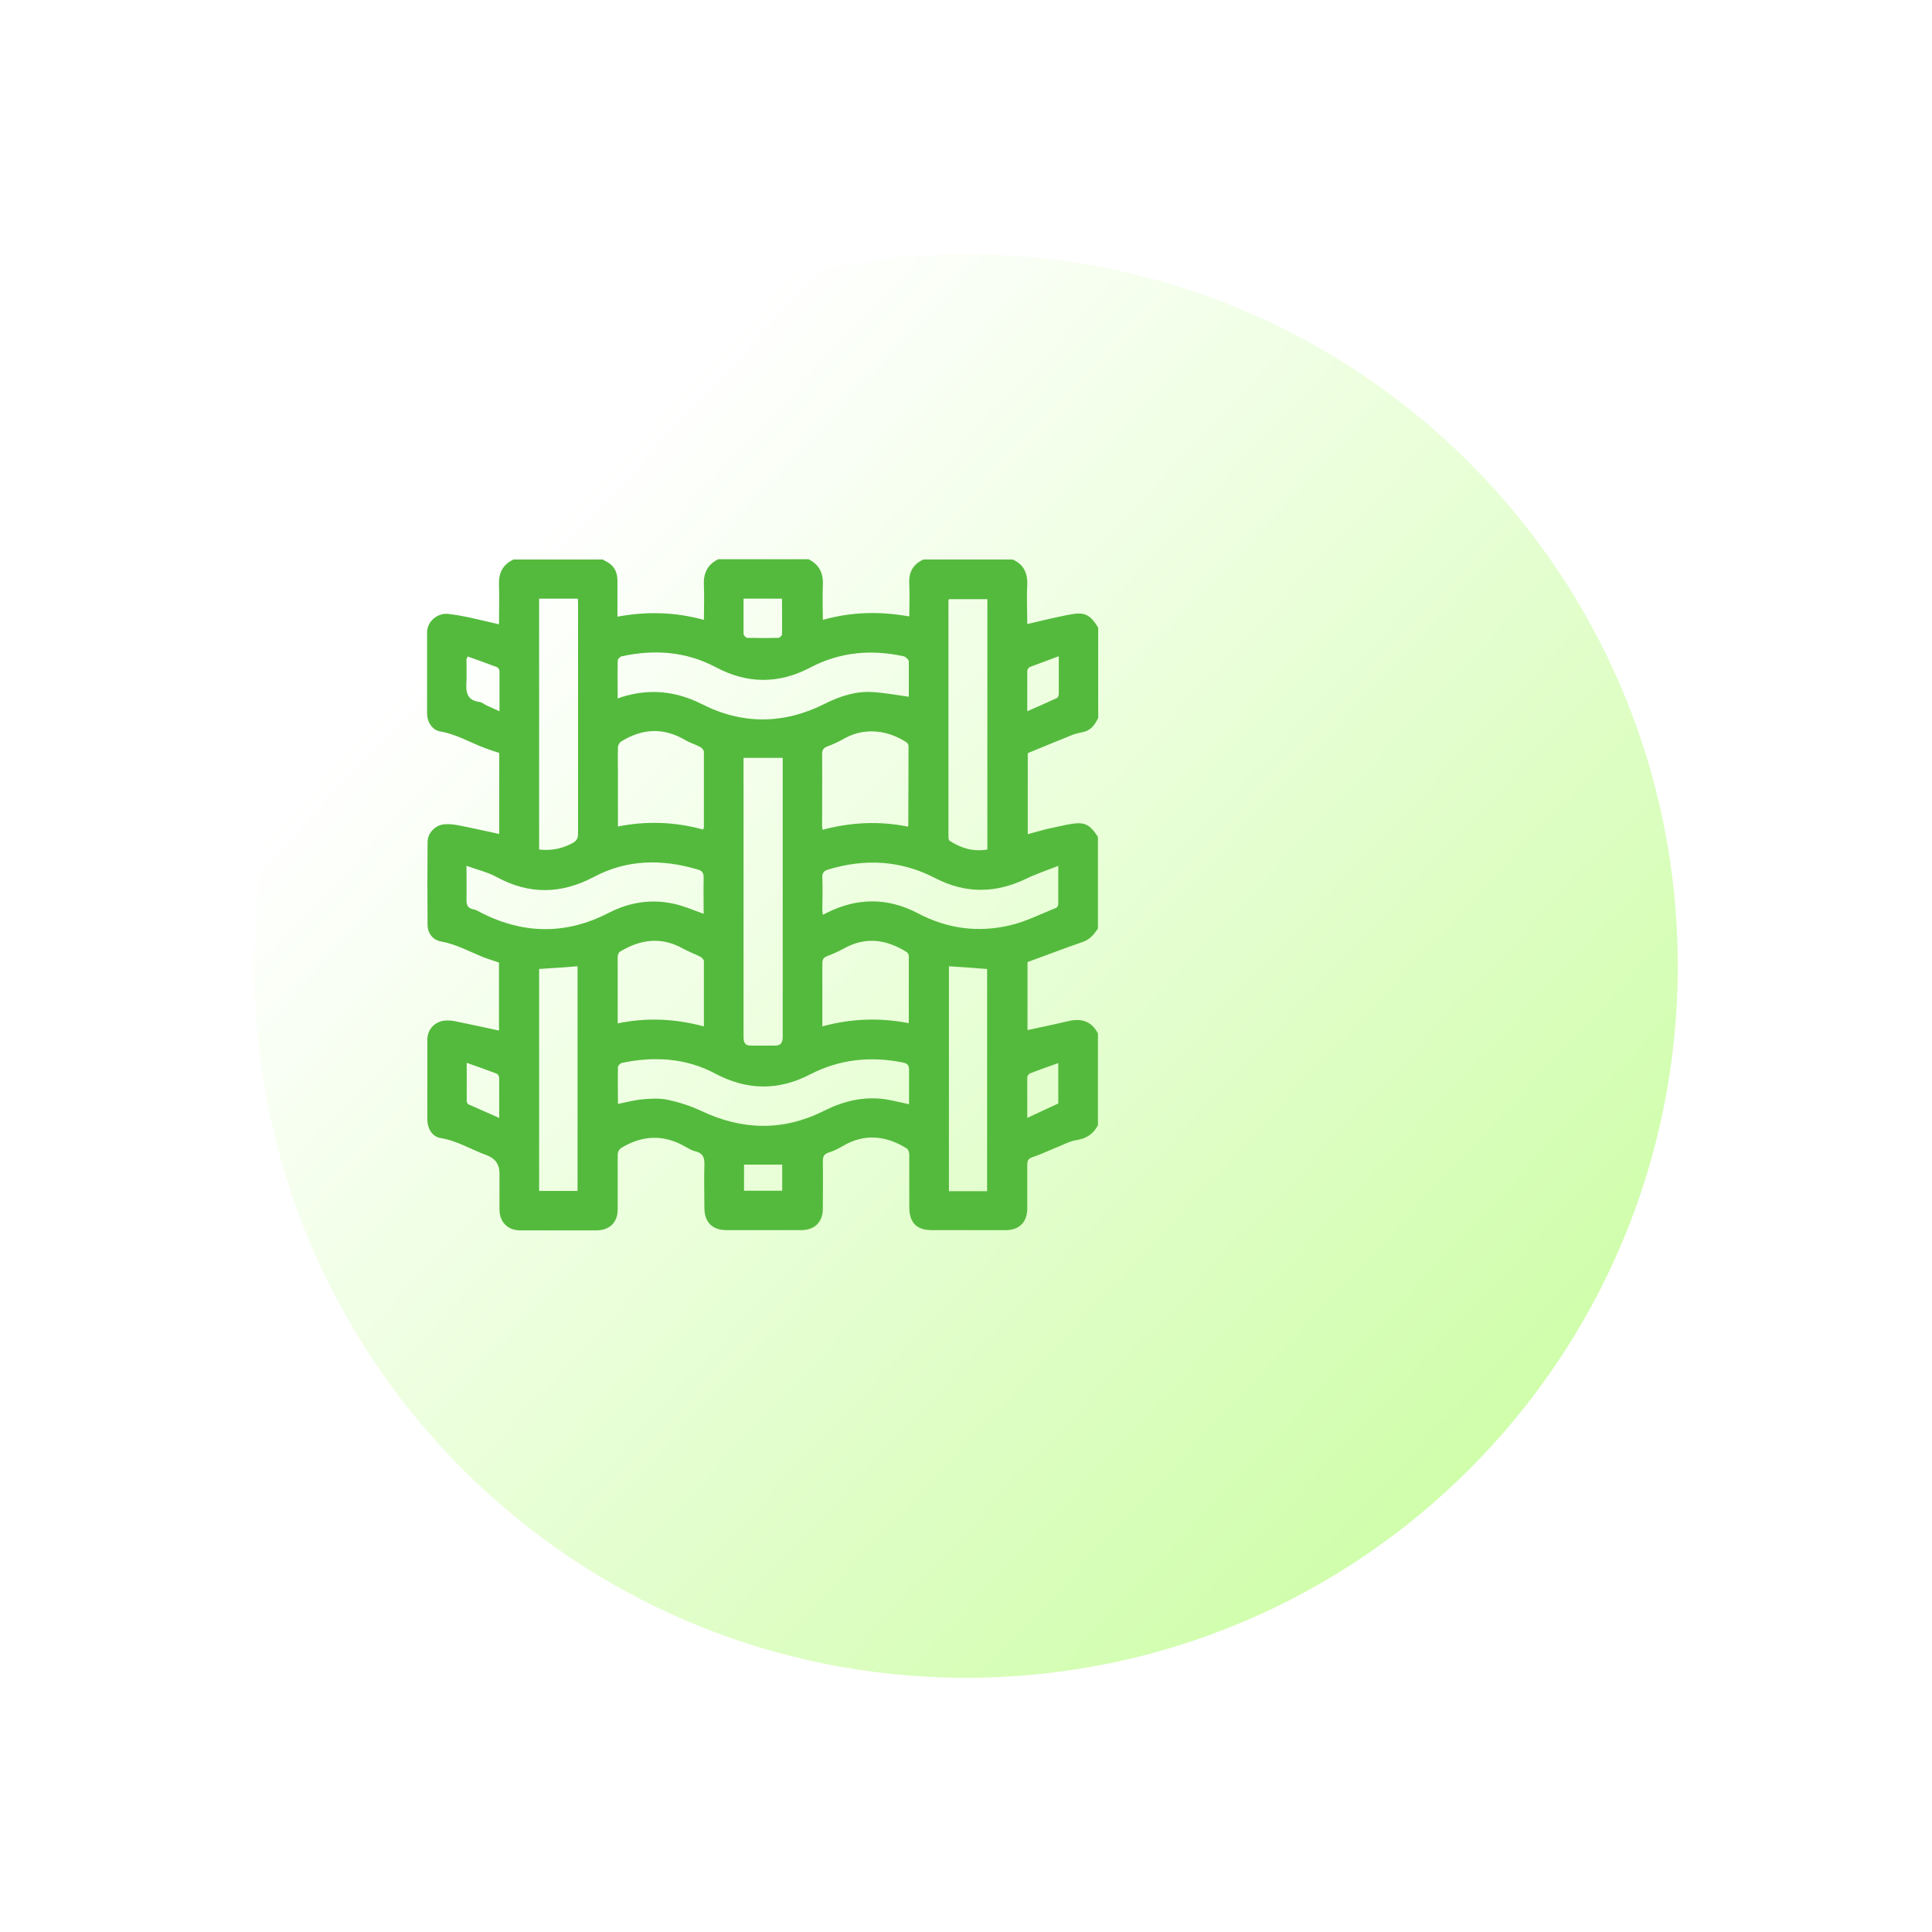 <svg width="190" height="190" viewBox="0 0 190 190" fill="none" xmlns="http://www.w3.org/2000/svg">
<g filter="url(#filter0_d_2288_3953)">
<path d="M75 158C113.66 158 145 126.66 145 88C145 49.34 113.66 18 75 18C36.34 18 5 49.34 5 88C5 126.66 36.34 158 75 158Z" fill="url(#paint0_linear_2288_3953)"/>
</g>
<path d="M90.828 55.024H99.596C100.686 55.509 101.073 56.381 101.025 57.544C100.952 58.828 101.025 60.112 101.025 61.372C102.357 61.057 103.665 60.742 104.997 60.476C106.644 60.137 107.152 60.379 108 61.712V70.603C107.709 71.209 107.346 71.766 106.644 71.96C106.305 72.057 105.917 72.106 105.578 72.227C104.076 72.833 102.575 73.438 101.073 74.068V82.04C101.751 81.846 102.381 81.676 103.035 81.507C103.689 81.361 104.343 81.24 104.972 81.095C106.619 80.78 107.104 80.974 107.976 82.306V91.319C107.588 91.877 107.201 92.385 106.498 92.628C104.658 93.258 102.865 93.96 101.049 94.615V101.302C102.381 101.011 103.713 100.744 105.021 100.43C106.329 100.115 107.346 100.405 107.976 101.641V110.654C107.516 111.551 106.789 111.987 105.82 112.132C105.336 112.205 104.876 112.423 104.44 112.617C103.471 113.004 102.526 113.465 101.533 113.804C101.121 113.949 101.025 114.143 101.025 114.531C101.025 115.96 101.025 117.414 101.025 118.844C101.025 120.176 100.25 120.976 98.917 120.976C96.495 120.976 94.073 120.976 91.651 120.976C90.15 120.976 89.423 120.249 89.423 118.722C89.423 117.002 89.423 115.282 89.423 113.562C89.423 113.344 89.326 113.029 89.157 112.932C87.122 111.672 85.039 111.454 82.908 112.689C82.472 112.956 81.987 113.198 81.503 113.344C81.019 113.489 80.922 113.756 80.922 114.24C80.946 115.791 80.922 117.341 80.922 118.868C80.922 120.2 80.098 120.976 78.79 120.976C76.344 120.976 73.898 120.976 71.452 120.976C70.047 120.976 69.272 120.2 69.272 118.771C69.272 117.366 69.224 115.936 69.272 114.531C69.296 113.804 69.102 113.392 68.376 113.222C68.037 113.15 67.698 112.932 67.383 112.762C65.324 111.575 63.289 111.623 61.231 112.811C60.843 113.029 60.746 113.271 60.746 113.659C60.746 115.427 60.746 117.172 60.746 118.941C60.746 120.225 59.947 120.976 58.688 121C56.169 121 53.674 121 51.155 121C49.944 121 49.145 120.2 49.121 118.989C49.121 117.778 49.121 116.59 49.121 115.379C49.121 114.507 48.701 113.917 47.861 113.61C46.335 113.053 44.955 112.181 43.308 111.914C42.509 111.793 42.024 110.969 42.024 110.097C42.024 107.48 42.024 104.863 42.024 102.247C42.024 101.156 42.872 100.357 43.962 100.357C44.252 100.357 44.567 100.381 44.858 100.454C46.263 100.744 47.643 101.035 49.072 101.35V94.663C48.539 94.469 48.007 94.324 47.522 94.13C46.142 93.573 44.834 92.846 43.332 92.579C42.557 92.434 42.048 91.755 42.048 90.932C42.024 88.218 42.024 85.529 42.048 82.815C42.048 81.943 42.775 81.167 43.647 81.07C44.083 81.022 44.543 81.07 44.979 81.143C46.36 81.41 47.716 81.725 49.096 82.015V74.044C48.636 73.899 48.176 73.753 47.74 73.584C46.263 73.051 44.906 72.203 43.308 71.936C42.484 71.791 42 70.991 42 70.167C42 67.526 42 64.861 42 62.196C42 61.106 43.041 60.233 44.131 60.379C44.737 60.452 45.318 60.548 45.899 60.67C46.941 60.888 47.982 61.154 49.072 61.397C49.072 60.088 49.121 58.804 49.072 57.544C49.024 56.381 49.411 55.533 50.501 55.024H59.269C59.511 55.17 59.753 55.267 59.971 55.436C60.528 55.848 60.722 56.454 60.722 57.132C60.722 58.271 60.722 59.434 60.722 60.645C63.629 60.112 66.39 60.185 69.224 60.96C69.224 59.797 69.272 58.707 69.224 57.617C69.151 56.429 69.538 55.533 70.628 55H79.517C80.607 55.533 80.995 56.429 80.922 57.617C80.873 58.707 80.922 59.797 80.922 60.96C83.756 60.161 86.541 60.112 89.423 60.621C89.423 59.482 89.472 58.465 89.423 57.447C89.35 56.284 89.786 55.46 90.876 55L90.828 55.024ZM60.722 68.689C60.892 68.641 60.989 68.617 61.086 68.568C63.822 67.696 66.438 67.938 69.03 69.247C73.026 71.282 77.119 71.234 81.14 69.198C82.641 68.447 84.167 67.963 85.814 68.059C87.001 68.132 88.164 68.35 89.375 68.52C89.375 67.43 89.375 66.242 89.375 65.055C89.375 64.885 89.084 64.595 88.89 64.546C85.693 63.844 82.593 64.11 79.662 65.661C76.562 67.284 73.486 67.26 70.386 65.612C67.455 64.062 64.331 63.844 61.134 64.546C60.989 64.57 60.771 64.813 60.746 64.934C60.722 66.145 60.746 67.357 60.746 68.641L60.722 68.689ZM60.722 108.57C61.618 108.401 62.393 108.183 63.193 108.11C64.016 108.037 64.888 107.989 65.687 108.159C66.802 108.401 67.916 108.764 68.957 109.249C73.002 111.163 77.022 111.26 81.019 109.249C82.956 108.28 84.942 107.795 87.098 108.11C87.849 108.231 88.6 108.425 89.399 108.595C89.399 107.432 89.399 106.317 89.399 105.178C89.399 104.742 89.229 104.597 88.842 104.5C85.645 103.846 82.569 104.161 79.662 105.663C76.538 107.286 73.438 107.238 70.313 105.566C67.431 104.04 64.331 103.87 61.182 104.524C61.013 104.548 60.771 104.791 60.771 104.96C60.746 106.172 60.771 107.359 60.771 108.57H60.722ZM73.123 74.553V77.388C73.123 85.577 73.123 93.791 73.123 101.98C73.123 102.562 73.293 102.828 73.85 102.828C74.649 102.828 75.424 102.828 76.223 102.828C76.804 102.828 76.974 102.537 76.974 101.932C76.974 93.015 76.974 84.123 76.974 75.207V74.529H73.147L73.123 74.553ZM97.101 58.925H93.323C93.323 58.925 93.274 59.046 93.274 59.095C93.274 66.824 93.274 74.553 93.274 82.282C93.274 82.427 93.298 82.621 93.395 82.694C94.534 83.421 95.745 83.784 97.101 83.542C97.101 75.304 97.101 67.139 97.101 58.949V58.925ZM52.996 83.542C54.183 83.687 55.248 83.469 56.266 82.936C56.677 82.718 56.847 82.476 56.847 81.991C56.847 74.504 56.847 67.018 56.847 59.507C56.847 59.313 56.847 59.095 56.823 58.877H53.02V83.493L52.996 83.542ZM45.875 85.141C45.875 86.401 45.899 87.443 45.875 88.485C45.875 89.018 45.996 89.308 46.553 89.43C46.868 89.478 47.135 89.672 47.425 89.817C51.591 91.901 55.757 91.901 59.874 89.769C61.957 88.703 64.113 88.388 66.341 88.897C67.31 89.115 68.231 89.526 69.199 89.866C69.199 88.703 69.175 87.515 69.199 86.304C69.199 85.819 69.03 85.626 68.594 85.504C65.082 84.463 61.643 84.511 58.373 86.255C55.2 87.927 52.051 88 48.854 86.255C47.958 85.771 46.941 85.529 45.851 85.141H45.875ZM104.101 85.141C102.938 85.601 101.897 85.941 100.903 86.425C97.924 87.855 94.969 87.903 92.015 86.377C88.624 84.608 85.112 84.414 81.479 85.504C81.043 85.626 80.849 85.819 80.873 86.304C80.922 87.346 80.873 88.412 80.873 89.454C80.873 89.599 80.898 89.769 80.922 89.963C81.091 89.89 81.164 89.841 81.261 89.793C84.288 88.266 87.292 88.242 90.319 89.841C93.177 91.344 96.205 91.731 99.305 91.004C100.879 90.641 102.332 89.89 103.858 89.284C103.979 89.236 104.076 89.042 104.076 88.897C104.076 87.709 104.076 86.546 104.076 85.141H104.101ZM53.02 95.293V117.123H56.798V95.026C55.539 95.123 54.304 95.22 53.02 95.293ZM97.077 117.123V95.293C95.793 95.196 94.558 95.099 93.323 95.026V117.148H97.077V117.123ZM60.722 81.288C63.629 80.707 66.39 80.828 69.151 81.579C69.175 81.458 69.224 81.41 69.224 81.337C69.224 78.866 69.224 76.418 69.224 73.947C69.224 73.778 69.03 73.535 68.86 73.463C68.376 73.196 67.819 73.051 67.359 72.76C65.227 71.524 63.168 71.645 61.11 72.905C60.94 73.002 60.771 73.293 60.771 73.487C60.746 74.48 60.771 75.449 60.771 76.443V81.288H60.722ZM89.278 81.288L89.326 81.192C89.326 78.599 89.35 76.007 89.35 73.39C89.35 73.269 89.278 73.099 89.181 73.026C87.389 71.839 85.136 71.5 83.15 72.566C82.593 72.881 82.012 73.172 81.406 73.39C81.019 73.535 80.849 73.705 80.849 74.165C80.873 76.443 80.849 78.72 80.849 80.998C80.849 81.192 80.849 81.361 80.898 81.603C83.707 80.852 86.493 80.731 89.254 81.288H89.278ZM80.873 100.938C83.707 100.163 86.517 100.066 89.375 100.623C89.375 98.37 89.375 96.189 89.375 94.033C89.375 93.888 89.278 93.694 89.157 93.621C87.171 92.385 85.136 92.095 83.029 93.258C82.496 93.549 81.915 93.815 81.334 94.033C80.97 94.178 80.873 94.372 80.873 94.736C80.873 96.335 80.873 97.91 80.873 99.509V100.914V100.938ZM60.722 100.648C63.604 100.042 66.39 100.187 69.224 100.938C69.224 98.734 69.224 96.626 69.224 94.518C69.224 94.372 69.03 94.178 68.86 94.082C68.279 93.791 67.673 93.573 67.116 93.258C64.985 92.095 62.95 92.385 60.964 93.597C60.819 93.67 60.746 93.936 60.746 94.13C60.746 95.172 60.746 96.189 60.746 97.231V100.648H60.722ZM73.123 58.877C73.123 60.088 73.123 61.227 73.123 62.341C73.123 62.487 73.365 62.729 73.486 62.729C74.504 62.753 75.521 62.753 76.538 62.729C76.659 62.729 76.901 62.511 76.901 62.414C76.925 61.251 76.901 60.088 76.901 58.877H76.32C75.278 58.877 74.237 58.877 73.099 58.877H73.123ZM45.996 64.57C45.924 64.74 45.875 64.788 45.875 64.813C45.875 65.54 45.899 66.266 45.875 66.993C45.803 68.011 45.875 68.859 47.135 69.029C47.401 69.053 47.619 69.271 47.886 69.392C48.273 69.562 48.661 69.731 49.121 69.949C49.121 68.544 49.121 67.26 49.121 66C49.121 65.855 49 65.661 48.879 65.612C47.934 65.249 46.965 64.91 46.021 64.57H45.996ZM49.096 109.927C49.096 108.546 49.096 107.286 49.096 106.026C49.096 105.881 48.975 105.639 48.854 105.59C47.91 105.227 46.941 104.888 45.899 104.524C45.899 105.881 45.899 107.093 45.899 108.28C45.899 108.377 45.972 108.546 46.045 108.595C47.038 109.031 48.031 109.467 49.121 109.952L49.096 109.927ZM104.101 64.546C103.083 64.934 102.187 65.249 101.291 65.588C101.17 65.637 101.025 65.83 101.025 65.951C101.025 67.26 101.025 68.544 101.025 69.949C102.066 69.489 103.011 69.077 103.955 68.641C104.052 68.593 104.101 68.399 104.125 68.278C104.125 67.09 104.125 65.927 104.125 64.57L104.101 64.546ZM101 109.952C102.066 109.443 103.083 108.982 104.076 108.522V104.548C103.108 104.888 102.211 105.203 101.339 105.542C101.194 105.59 101.025 105.808 101.025 105.93C101.025 107.238 101.025 108.522 101.025 109.927L101 109.952ZM76.925 114.531H73.171V117.099H76.925V114.531Z" fill="#54BA3D"/>
<defs>
<filter id="filter0_d_2288_3953" x="0" y="0" width="190" height="190" filterUnits="userSpaceOnUse" color-interpolation-filters="sRGB">
<feFlood flood-opacity="0" result="BackgroundImageFix"/>
<feColorMatrix in="SourceAlpha" type="matrix" values="0 0 0 0 0 0 0 0 0 0 0 0 0 0 0 0 0 0 127 0" result="hardAlpha"/>
<feOffset dx="20" dy="7"/>
<feGaussianBlur stdDeviation="12.5"/>
<feColorMatrix type="matrix" values="0 0 0 0 0.682 0 0 0 0 0.953 0 0 0 0 0.475 0 0 0 1 0"/>
<feBlend mode="normal" in2="BackgroundImageFix" result="effect1_dropShadow_2288_3953"/>
<feBlend mode="normal" in="SourceGraphic" in2="effect1_dropShadow_2288_3953" result="shape"/>
</filter>
<linearGradient id="paint0_linear_2288_3953" x1="32.98" y1="45.98" x2="130.829" y2="137.238" gradientUnits="userSpaceOnUse">
<stop stop-color="white"/>
<stop offset="1" stop-color="#CEFEA8"/>
</linearGradient>
</defs>
</svg>
